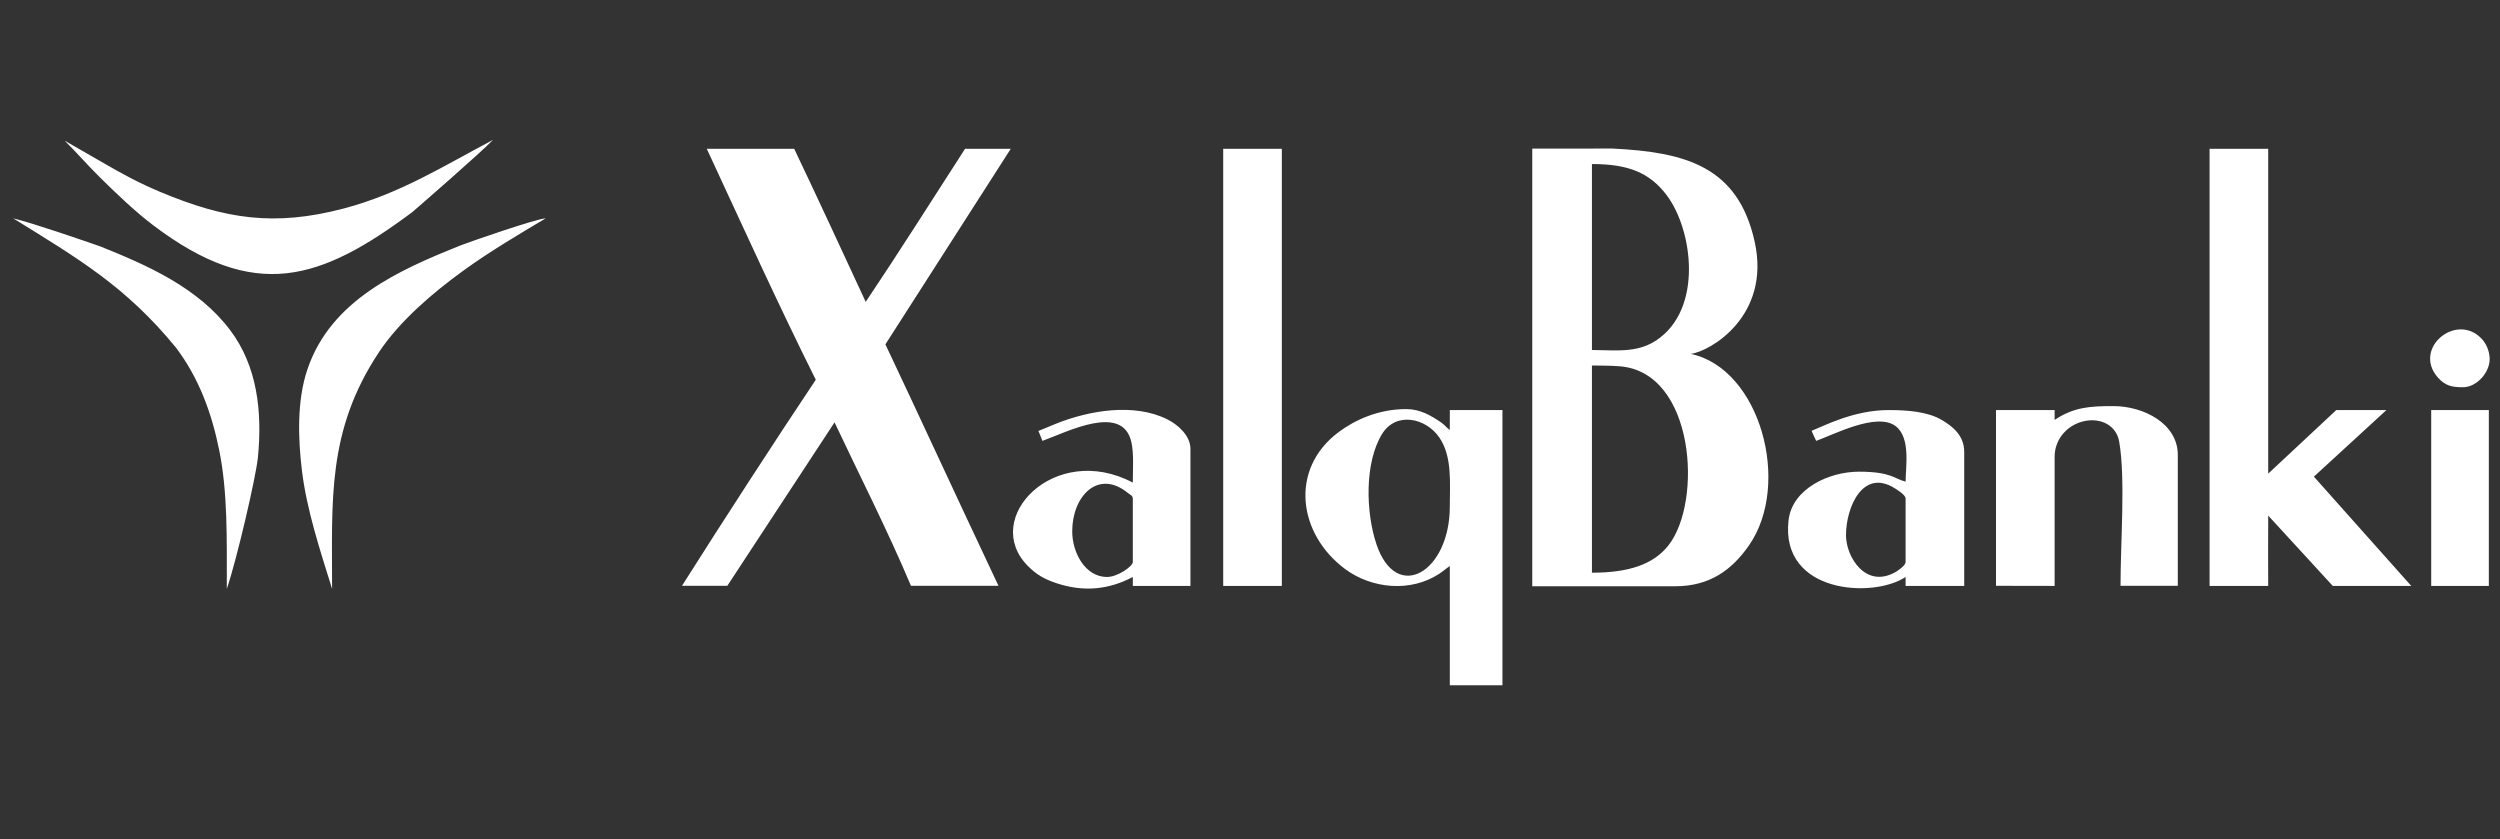 <svg width="143" height="48" viewBox="0 0 143 48" fill="none" xmlns="http://www.w3.org/2000/svg">
<rect x="0" y="0" width="143" height="48" fill="#333333" stroke="none"/>
<path fill-rule="evenodd" clip-rule="evenodd" d="M39.009 33.508H41.603L47.736 24.159C49.007 26.867 50.785 30.363 52.107 33.508H57.113C54.312 27.572 52.518 23.651 50.645 19.697L57.816 8.51H55.202C53.315 11.433 51.456 14.378 49.519 17.268C48.163 14.343 46.814 11.42 45.428 8.51H40.427C42.478 12.927 44.488 17.365 46.663 21.722C44.329 25.214 41.417 29.703 39.009 33.508ZM126.388 33.514H129.741C129.741 32.175 129.728 30.83 129.742 29.492L133.435 33.514H137.924L132.355 27.264L136.503 23.456C135.54 23.456 134.655 23.454 133.634 23.457C129.741 27.093 133.607 23.482 129.741 27.093V8.512H126.388V33.514ZM114.171 33.508V23.456H117.524C117.529 23.707 117.522 23.717 117.522 24.02C118.627 23.281 119.573 23.229 120.876 23.229C122.653 23.229 124.57 24.253 124.57 26.014C124.57 28.512 124.568 31.01 124.57 33.508H121.294C121.294 31.025 121.582 27.366 121.22 25.273C121.055 24.321 120.18 23.922 119.318 24.069C118.305 24.241 117.524 25.08 117.524 26.127V33.514C116.407 33.514 115.288 33.508 114.171 33.508ZM140.883 22.15C141.668 22.15 142.431 21.296 142.408 20.507C142.395 20.049 142.2 19.641 141.951 19.377C140.503 17.842 137.976 19.93 139.448 21.596C139.88 22.085 140.286 22.15 140.883 22.15ZM139.065 33.514H142.361V23.456H139.065V33.514ZM79.051 24.83C79.844 23.533 81.55 23.893 82.328 25.023C83.078 26.113 82.929 27.632 82.929 28.968C82.929 32.74 79.867 34.522 78.73 31.122C78.126 29.314 78.04 26.482 79.051 24.83ZM76.953 32.558C78.46 33.672 80.692 33.902 82.339 32.811C82.571 32.657 82.707 32.527 82.929 32.378V39.197H85.94V23.456H82.929V24.593C82.731 24.461 82.663 24.323 82.441 24.171C81.854 23.767 81.235 23.4 80.428 23.4C78.836 23.4 77.493 24.027 76.572 24.714C73.734 26.832 74.247 30.557 76.953 32.558ZM105.591 30.617C105.591 29.005 106.561 26.776 108.387 27.933C108.548 28.035 109 28.313 109 28.514V32.151C109 32.342 108.573 32.636 108.43 32.717C106.727 33.695 105.591 31.863 105.591 30.617ZM103.623 24.642C103.723 24.88 103.788 25.016 103.886 25.218C104.847 24.882 107.344 23.558 108.426 24.371C109.305 25.032 109 26.712 109 27.548C108.369 27.401 108.196 26.98 106.329 26.98C104.642 26.98 102.507 27.939 102.303 29.772C101.836 33.962 107.156 34.238 109 33.003V33.514H112.353V25.843C112.353 24.915 111.69 24.392 111.093 24.034C110.276 23.545 109.117 23.456 108.034 23.456C106.036 23.456 104.36 24.352 103.623 24.642ZM91.059 32.759V20.907C91.592 20.91 92.142 20.912 92.66 20.953C96.945 21.295 97.404 28.703 95.431 31.2C94.568 32.294 93.145 32.759 91.059 32.759ZM92.24 8.497C96.366 8.704 99.421 9.485 100.373 13.853C101.296 18.088 97.808 20.111 96.709 20.242C100.688 21.085 102.484 27.697 100.039 31.201C99.064 32.597 97.804 33.534 95.823 33.534H87.645V8.501C89.516 8.501 90.369 8.497 92.24 8.497ZM91.059 20.02V9.383C93.098 9.383 94.355 9.851 95.35 11.185C96.827 13.165 97.433 17.683 94.733 19.474C94.046 19.93 93.306 20.033 92.542 20.044C92.055 20.051 91.558 20.02 91.059 20.02ZM3.701 8.048C4.376 8.716 4.997 9.434 5.68 10.11C6.665 11.085 7.75 12.121 8.799 12.912C14.582 17.272 18.317 16.061 23.583 12.133C23.814 11.934 27.446 8.785 28.201 8C25.345 9.511 22.875 11.076 19.678 11.922C15.679 12.979 12.861 12.521 9.189 10.988C7.992 10.488 6.987 9.944 5.973 9.354C5.259 8.938 4.5 8.505 3.701 8.048ZM17.269 26.905C17.544 29.181 18.319 31.506 18.996 33.685C18.996 28.617 18.695 24.647 21.666 20.16C22.858 18.36 24.766 16.737 26.521 15.468C28.027 14.379 29.619 13.439 31.213 12.489C30.709 12.501 26.825 13.846 26.382 14.023C22.825 15.445 18.922 17.161 17.582 21.133C16.982 22.91 17.047 25.058 17.269 26.905ZM12.973 33.685C13.542 32.024 14.646 27.254 14.753 26.161C15.008 23.554 14.72 20.946 13.167 18.886C11.337 16.457 8.445 15.177 5.699 14.08C4.805 13.771 1.858 12.751 0.755 12.489C4.465 14.787 7.199 16.381 10.066 19.885C11.358 21.595 12.103 23.585 12.541 25.762C13.029 28.184 12.973 30.802 12.973 33.685ZM61.331 30.389C61.331 28.366 62.817 26.83 64.5 28.185C64.626 28.287 64.797 28.348 64.797 28.514V32.151C64.797 32.387 63.936 33.003 63.319 33.003C62.096 33.003 61.331 31.645 61.331 30.389ZM59.398 24.65C59.491 24.884 59.546 25.003 59.626 25.218C61.082 24.692 64.221 23.053 64.717 25.298C64.863 25.96 64.797 26.842 64.797 27.605C60.335 25.244 56.092 29.638 58.786 32.365C59.273 32.858 59.714 33.122 60.456 33.367C61.993 33.873 63.43 33.727 64.797 33.003V33.514H68.093V25.673C68.093 24.929 67.393 24.297 66.768 23.985C64.867 23.038 62.306 23.473 60.405 24.236L59.398 24.65ZM69.968 33.514H73.321V8.512H69.968V33.514Z" fill="white"/>
</svg>
